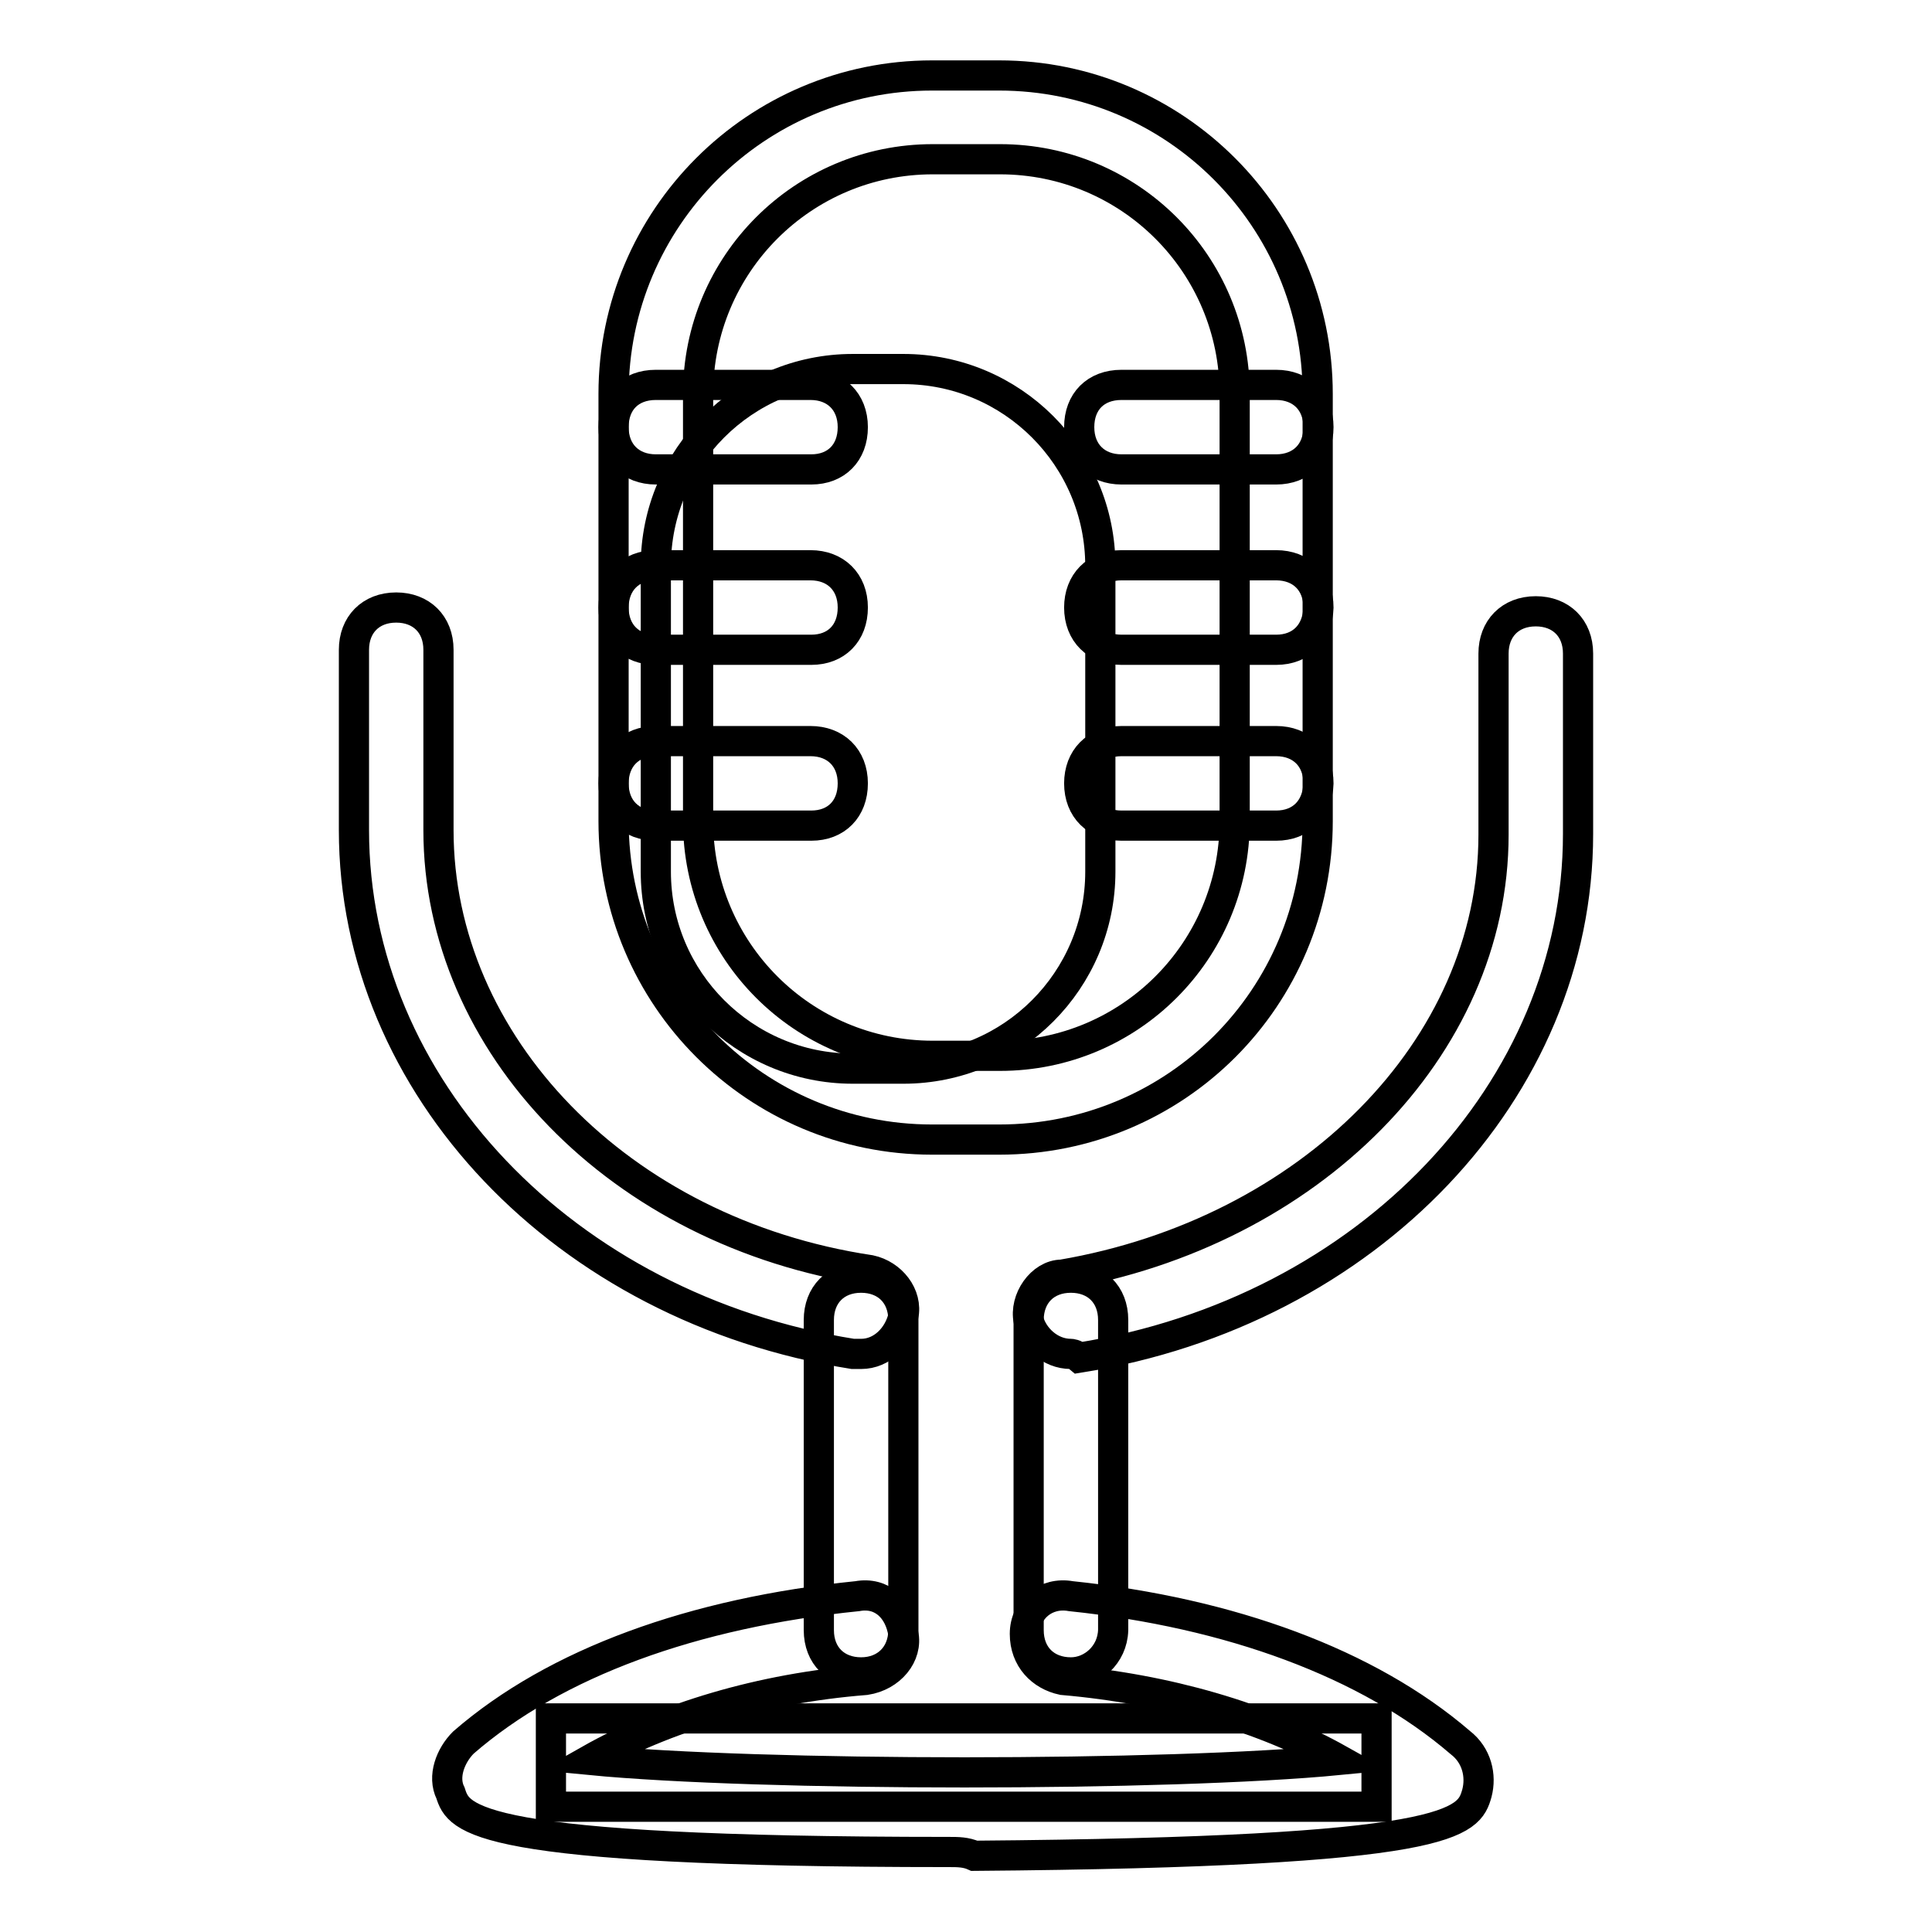 <?xml version="1.0" encoding="utf-8"?>
<!-- Svg Vector Icons : http://www.onlinewebfonts.com/icon -->
<!DOCTYPE svg PUBLIC "-//W3C//DTD SVG 1.1//EN" "http://www.w3.org/Graphics/SVG/1.1/DTD/svg11.dtd">
<svg version="1.1" xmlns="http://www.w3.org/2000/svg" xmlns:xlink="http://www.w3.org/1999/xlink" x="0px" y="0px" viewBox="0 0 256 256" enable-background="new 0 0 256 256" xml:space="preserve">
<g> <path stroke-width="4" fill-opacity="0" stroke="#000000"  d="M119.7,141.6H113c-14.4,0-26.1-11.7-26.1-26.1V75c0-14.4,11.7-26.1,26.1-26.1h6.7 c14.4,0,26.1,11.7,26.1,26.1v40.5C145.8,129.9,134.1,141.6,119.7,141.6z"/> <path stroke-width="4" fill-opacity="0" stroke="#000000"  d="M169.1,62.2h-20.5c-3.3,0-5.6-2.2-5.6-5.6s2.2-5.6,5.6-5.6h20.5c3.3,0,5.6,2.2,5.6,5.6 S172.4,62.2,169.1,62.2z M107.5,62.2H86.9c-3.3,0-5.6-2.2-5.6-5.6s2.2-5.6,5.6-5.6h20.5c3.3,0,5.6,2.2,5.6,5.6 S110.8,62.2,107.5,62.2z M169.1,86.1h-20.5c-3.3,0-5.6-2.2-5.6-5.6c0-3.3,2.2-5.6,5.6-5.6h20.5c3.3,0,5.6,2.2,5.6,5.6 C174.6,83.9,172.4,86.1,169.1,86.1z M107.5,86.1H86.9c-3.3,0-5.6-2.2-5.6-5.6c0-3.3,2.2-5.6,5.6-5.6h20.5c3.3,0,5.6,2.2,5.6,5.6 C113,83.9,110.8,86.1,107.5,86.1z M169.1,109.4h-20.5c-3.3,0-5.6-2.2-5.6-5.6c0-3.3,2.2-5.6,5.6-5.6h20.5c3.3,0,5.6,2.2,5.6,5.6 C174.6,107.2,172.4,109.4,169.1,109.4z M107.5,109.4H86.9c-3.3,0-5.6-2.2-5.6-5.6c0-3.3,2.2-5.6,5.6-5.6h20.5 c3.3,0,5.6,2.2,5.6,5.6C113,107.2,110.8,109.4,107.5,109.4z"/> <path stroke-width="4" fill-opacity="0" stroke="#000000"  d="M132.4,151h-8.9c-23.3,0-42.2-18.9-42.2-42.2V52.2c0-23.3,18.9-42.2,42.2-42.2h8.9 c23.3,0,42.2,18.9,42.2,42.2v56.6C174.6,132.2,155.8,151,132.4,151z M123.6,21.1c-17.2,0-31.1,13.9-31.1,31.1v56.6 c0,17.2,13.9,31.1,31.1,31.1h8.9c17.2,0,31.1-13.9,31.1-31.1V52.2c0-17.2-13.9-31.1-31.1-31.1H123.6z"/> <path stroke-width="4" fill-opacity="0" stroke="#000000"  d="M114.1,179.4H113c-38.3-6.1-66.1-35.5-66.1-69.4V86.1c0-3.3,2.2-5.6,5.6-5.6c3.3,0,5.6,2.2,5.6,5.6V110 c0,28.3,23.9,53.3,57.2,58.3c2.8,0.6,5,3.3,4.4,6.1C119.1,177.1,116.9,179.4,114.1,179.4L114.1,179.4z M141.9,179.4 c-2.8,0-5-2.2-5.6-4.4c-0.6-2.8,1.7-6.1,4.4-6.1c32.8-5.6,57.2-30,57.2-58.3V86.6c0-3.3,2.2-5.6,5.6-5.6c3.3,0,5.6,2.2,5.6,5.6 v23.9c0,33.9-27.8,63.3-66.1,69.4C142.4,179.4,141.9,179.4,141.9,179.4L141.9,179.4z"/> <path stroke-width="4" fill-opacity="0" stroke="#000000"  d="M114.1,221.6c-3.3,0-5.6-2.2-5.6-5.6v-41.1c0-3.3,2.2-5.6,5.6-5.6c3.3,0,5.6,2.2,5.6,5.6V216 C119.7,219.3,117.4,221.6,114.1,221.6L114.1,221.6z M141.9,221.6c-3.3,0-5.6-2.2-5.6-5.6v-41.1c0-3.3,2.2-5.6,5.6-5.6 c3.3,0,5.6,2.2,5.6,5.6V216C147.4,219.3,144.7,221.6,141.9,221.6L141.9,221.6z"/> <path stroke-width="4" fill-opacity="0" stroke="#000000"  d="M73,227.7h109.4v11.7H73V227.7z"/> <path stroke-width="4" fill-opacity="0" stroke="#000000"  d="M125.8,245.4c-63.3,0-65-4.4-66.1-7.8c-1.1-2.2,0-5,1.7-6.7c12.2-10.6,30.5-17.2,52.2-19.4 c3.3-0.6,5.6,1.7,6.1,5c0.6,2.8-1.7,5.6-5,6.1c-13.9,1.1-26.7,5-36.6,10.6c22.8,2.2,76.6,2.2,99.4,0c-10-5.6-22.8-9.4-36.7-10.6 c-2.8-0.6-5-2.8-5-6.1c0-3.3,2.8-5.6,6.1-5c21.1,2.2,39.4,8.9,51.6,19.4c2.2,1.7,2.8,4.4,2.2,6.7c-1.1,3.9-2.8,7.8-66.6,8.3 C128,245.4,126.9,245.4,125.8,245.4L125.8,245.4z"/></g>
</svg>